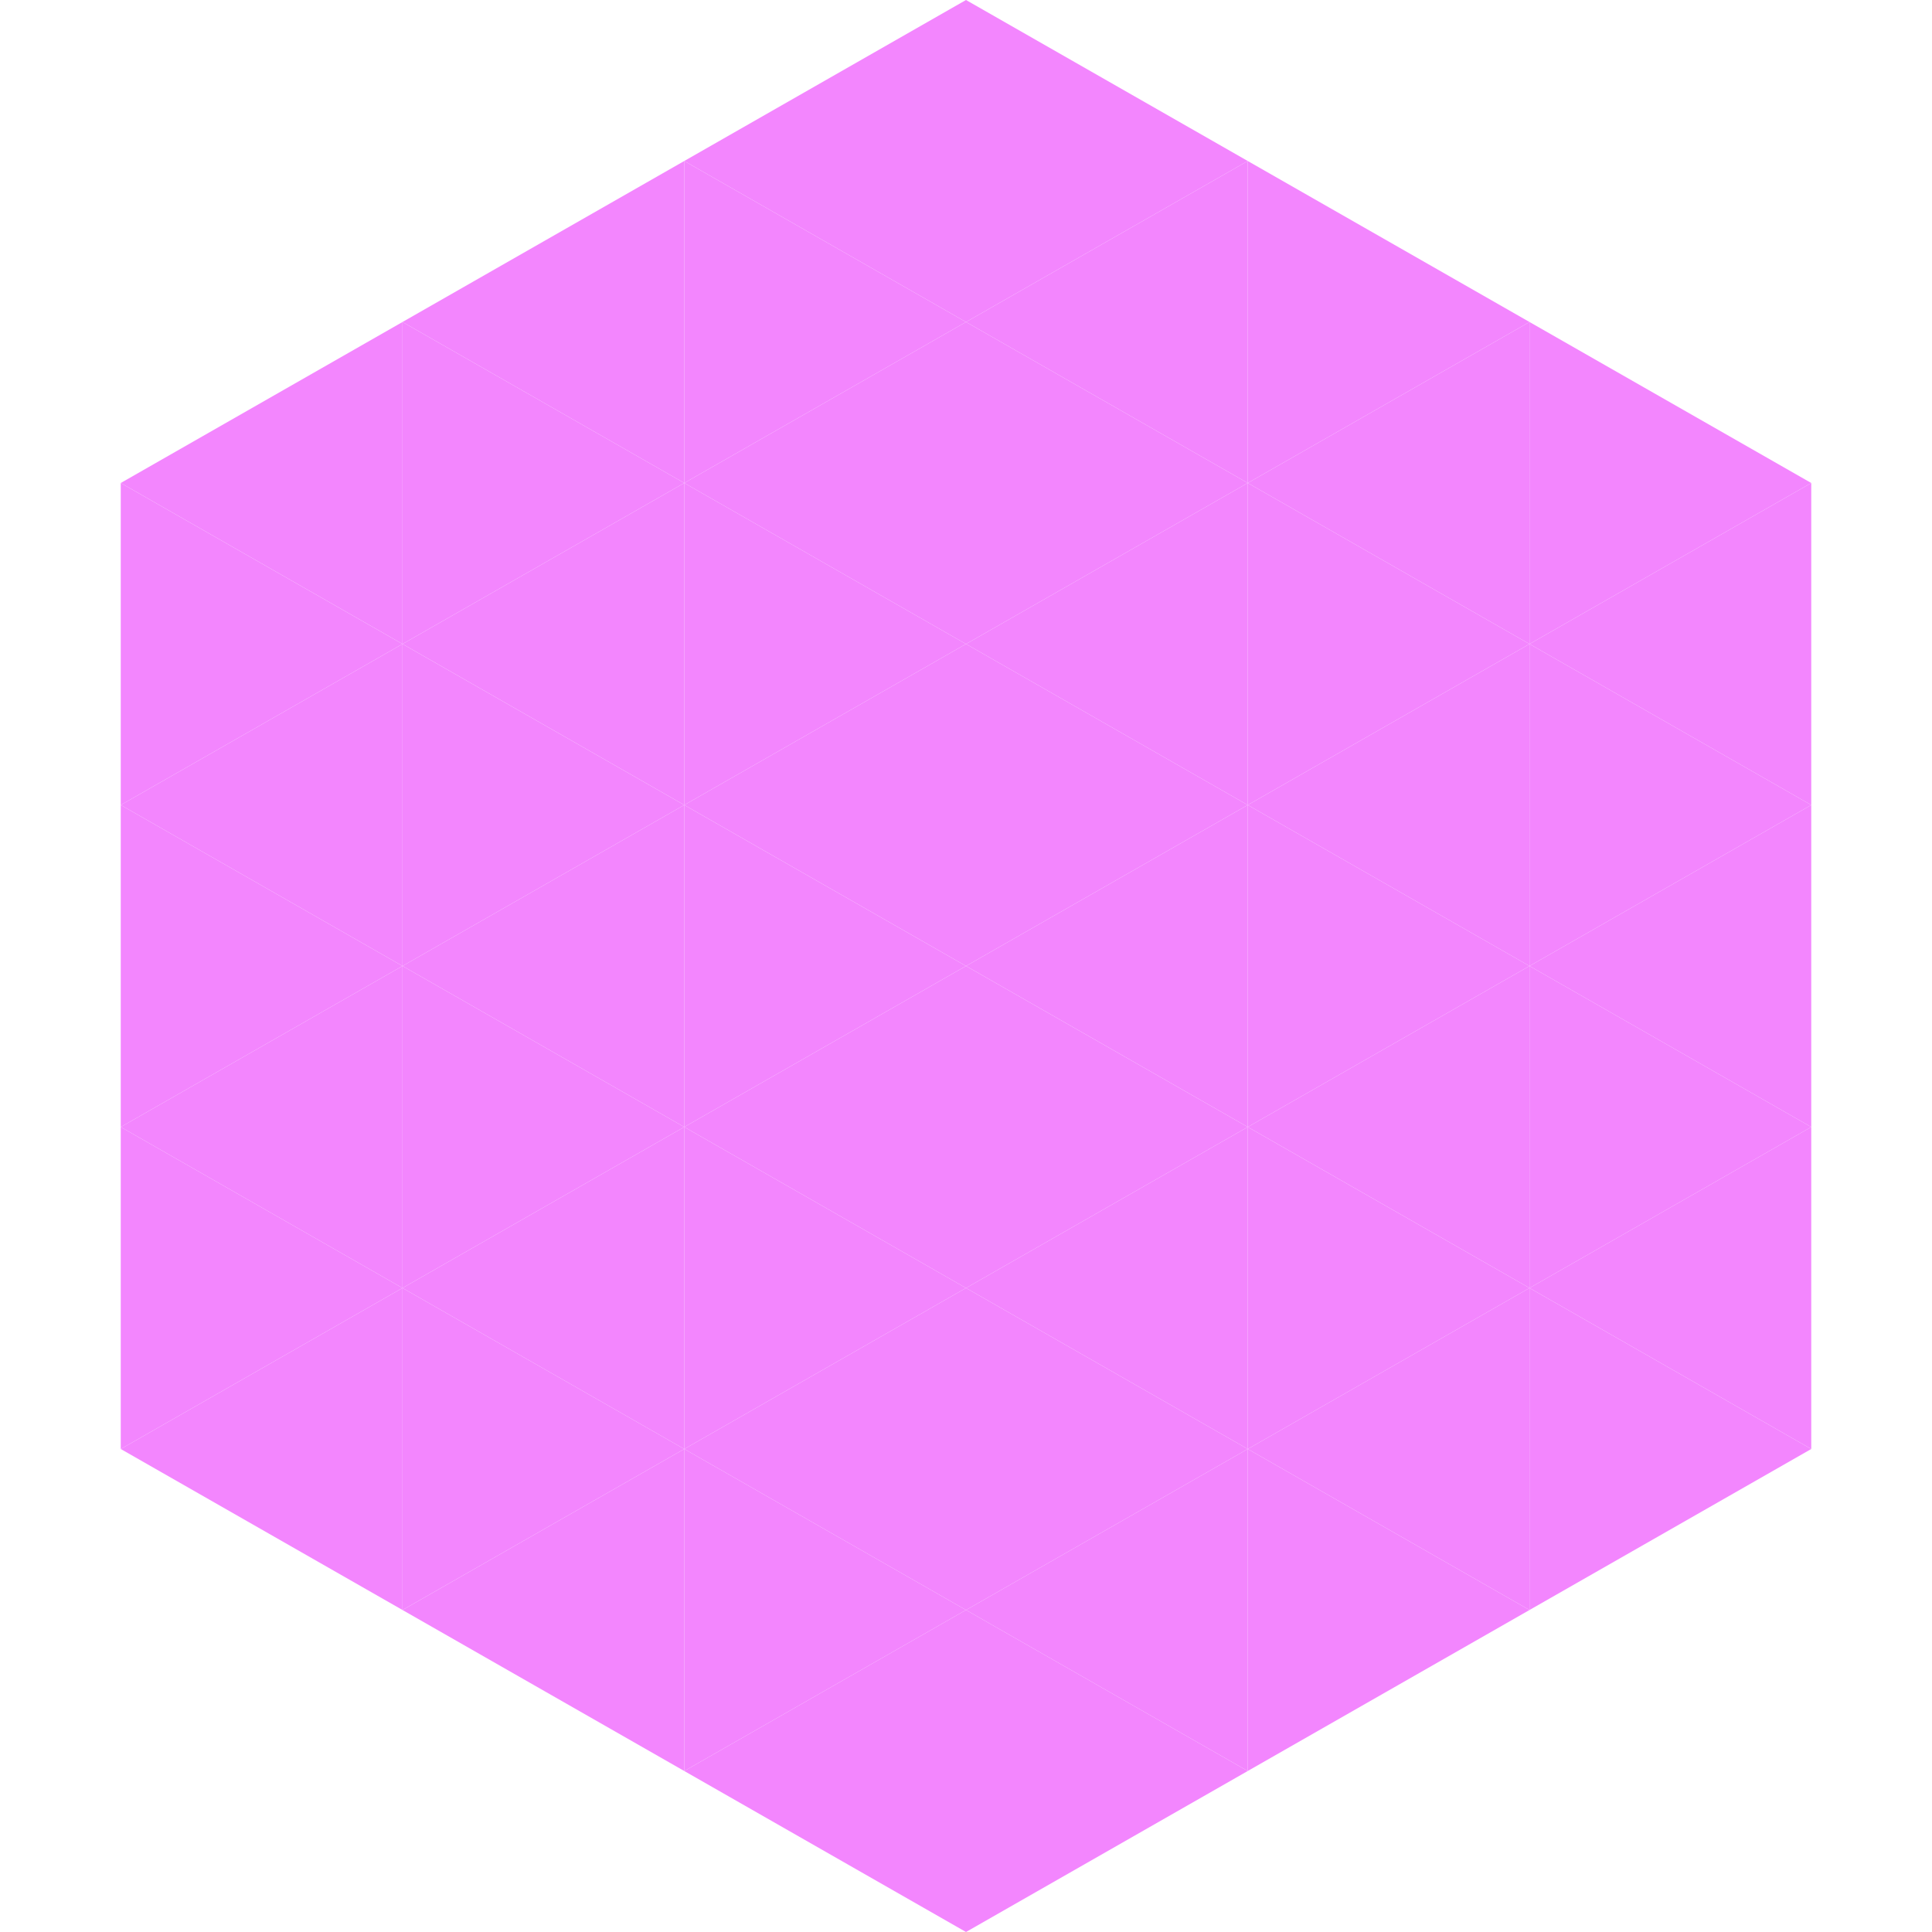 <?xml version="1.0"?>
<!-- Generated by SVGo -->
<svg width="240" height="240"
     xmlns="http://www.w3.org/2000/svg"
     xmlns:xlink="http://www.w3.org/1999/xlink">
<polygon points="50,40 15,60 50,80" style="fill:rgb(243,134,254)" />
<polygon points="190,40 225,60 190,80" style="fill:rgb(243,134,254)" />
<polygon points="15,60 50,80 15,100" style="fill:rgb(243,134,254)" />
<polygon points="225,60 190,80 225,100" style="fill:rgb(243,134,254)" />
<polygon points="50,80 15,100 50,120" style="fill:rgb(243,134,254)" />
<polygon points="190,80 225,100 190,120" style="fill:rgb(243,134,254)" />
<polygon points="15,100 50,120 15,140" style="fill:rgb(243,134,254)" />
<polygon points="225,100 190,120 225,140" style="fill:rgb(243,134,254)" />
<polygon points="50,120 15,140 50,160" style="fill:rgb(243,134,254)" />
<polygon points="190,120 225,140 190,160" style="fill:rgb(243,134,254)" />
<polygon points="15,140 50,160 15,180" style="fill:rgb(243,134,254)" />
<polygon points="225,140 190,160 225,180" style="fill:rgb(243,134,254)" />
<polygon points="50,160 15,180 50,200" style="fill:rgb(243,134,254)" />
<polygon points="190,160 225,180 190,200" style="fill:rgb(243,134,254)" />
<polygon points="15,180 50,200 15,220" style="fill:rgb(255,255,255); fill-opacity:0" />
<polygon points="225,180 190,200 225,220" style="fill:rgb(255,255,255); fill-opacity:0" />
<polygon points="50,0 85,20 50,40" style="fill:rgb(255,255,255); fill-opacity:0" />
<polygon points="190,0 155,20 190,40" style="fill:rgb(255,255,255); fill-opacity:0" />
<polygon points="85,20 50,40 85,60" style="fill:rgb(243,134,254)" />
<polygon points="155,20 190,40 155,60" style="fill:rgb(243,134,254)" />
<polygon points="50,40 85,60 50,80" style="fill:rgb(243,134,254)" />
<polygon points="190,40 155,60 190,80" style="fill:rgb(243,134,254)" />
<polygon points="85,60 50,80 85,100" style="fill:rgb(243,134,254)" />
<polygon points="155,60 190,80 155,100" style="fill:rgb(243,134,254)" />
<polygon points="50,80 85,100 50,120" style="fill:rgb(243,134,254)" />
<polygon points="190,80 155,100 190,120" style="fill:rgb(243,134,254)" />
<polygon points="85,100 50,120 85,140" style="fill:rgb(243,134,254)" />
<polygon points="155,100 190,120 155,140" style="fill:rgb(243,134,254)" />
<polygon points="50,120 85,140 50,160" style="fill:rgb(243,134,254)" />
<polygon points="190,120 155,140 190,160" style="fill:rgb(243,134,254)" />
<polygon points="85,140 50,160 85,180" style="fill:rgb(243,134,254)" />
<polygon points="155,140 190,160 155,180" style="fill:rgb(243,134,254)" />
<polygon points="50,160 85,180 50,200" style="fill:rgb(243,134,254)" />
<polygon points="190,160 155,180 190,200" style="fill:rgb(243,134,254)" />
<polygon points="85,180 50,200 85,220" style="fill:rgb(243,134,254)" />
<polygon points="155,180 190,200 155,220" style="fill:rgb(243,134,254)" />
<polygon points="120,0 85,20 120,40" style="fill:rgb(243,134,254)" />
<polygon points="120,0 155,20 120,40" style="fill:rgb(243,134,254)" />
<polygon points="85,20 120,40 85,60" style="fill:rgb(243,134,254)" />
<polygon points="155,20 120,40 155,60" style="fill:rgb(243,134,254)" />
<polygon points="120,40 85,60 120,80" style="fill:rgb(243,134,254)" />
<polygon points="120,40 155,60 120,80" style="fill:rgb(243,134,254)" />
<polygon points="85,60 120,80 85,100" style="fill:rgb(243,134,254)" />
<polygon points="155,60 120,80 155,100" style="fill:rgb(243,134,254)" />
<polygon points="120,80 85,100 120,120" style="fill:rgb(243,134,254)" />
<polygon points="120,80 155,100 120,120" style="fill:rgb(243,134,254)" />
<polygon points="85,100 120,120 85,140" style="fill:rgb(243,134,254)" />
<polygon points="155,100 120,120 155,140" style="fill:rgb(243,134,254)" />
<polygon points="120,120 85,140 120,160" style="fill:rgb(243,134,254)" />
<polygon points="120,120 155,140 120,160" style="fill:rgb(243,134,254)" />
<polygon points="85,140 120,160 85,180" style="fill:rgb(243,134,254)" />
<polygon points="155,140 120,160 155,180" style="fill:rgb(243,134,254)" />
<polygon points="120,160 85,180 120,200" style="fill:rgb(243,134,254)" />
<polygon points="120,160 155,180 120,200" style="fill:rgb(243,134,254)" />
<polygon points="85,180 120,200 85,220" style="fill:rgb(243,134,254)" />
<polygon points="155,180 120,200 155,220" style="fill:rgb(243,134,254)" />
<polygon points="120,200 85,220 120,240" style="fill:rgb(243,134,254)" />
<polygon points="120,200 155,220 120,240" style="fill:rgb(243,134,254)" />
<polygon points="85,220 120,240 85,260" style="fill:rgb(255,255,255); fill-opacity:0" />
<polygon points="155,220 120,240 155,260" style="fill:rgb(255,255,255); fill-opacity:0" />
</svg>
